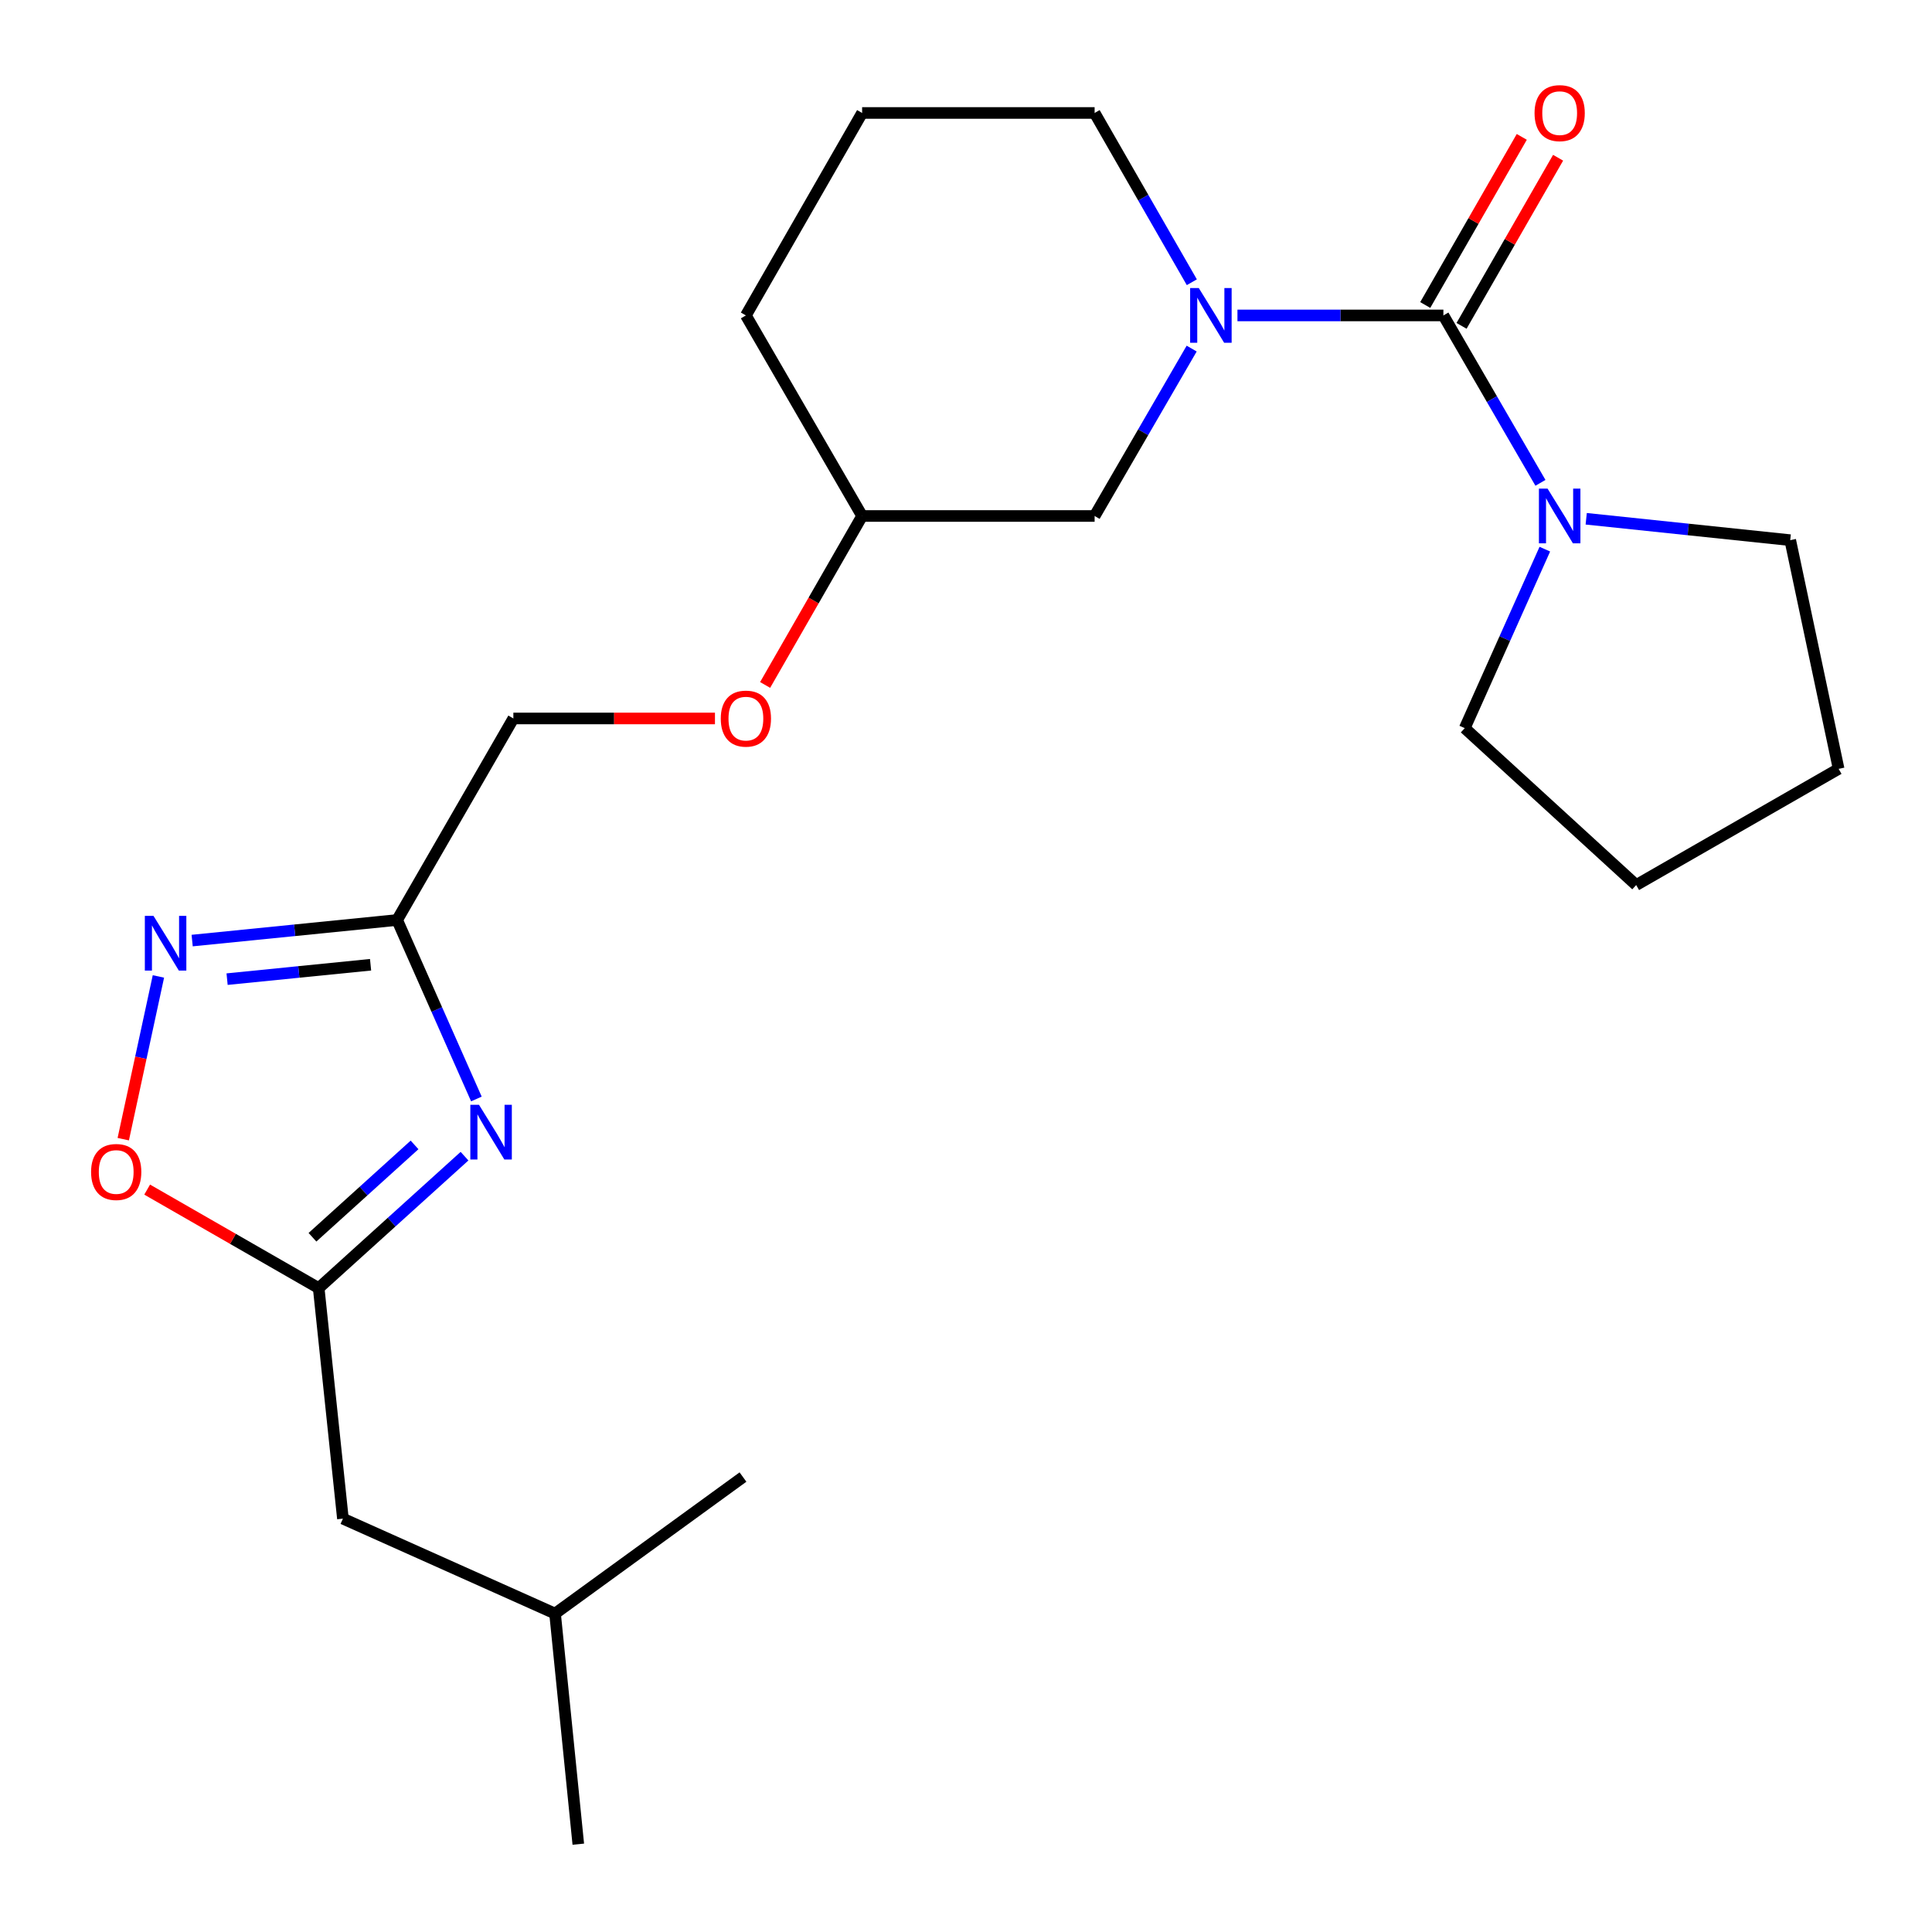 <?xml version='1.0' encoding='iso-8859-1'?>
<svg version='1.1' baseProfile='full'
              xmlns='http://www.w3.org/2000/svg'
                      xmlns:rdkit='http://www.rdkit.org/xml'
                      xmlns:xlink='http://www.w3.org/1999/xlink'
                  xml:space='preserve'
width='1000px' height='1000px' viewBox='0 0 1000 1000'>
<!-- END OF HEADER -->
<rect style='opacity:1.0;fill:#FFFFFF;stroke:none' width='1000' height='1000' x='0' y='0'> </rect>
<path class='bond-1' d='M 747.098,163.267 L 693.801,163.267' style='fill:none;fill-rule:evenodd;stroke:#000000;stroke-width:6px;stroke-linecap:butt;stroke-linejoin:miter;stroke-opacity:1' />
<path class='bond-1' d='M 693.801,163.267 L 640.504,163.267' style='fill:none;fill-rule:evenodd;stroke:#0000FF;stroke-width:6px;stroke-linecap:butt;stroke-linejoin:miter;stroke-opacity:1' />
<path class='bond-5' d='M 747.098,163.267 L 772.215,206.591' style='fill:none;fill-rule:evenodd;stroke:#000000;stroke-width:6px;stroke-linecap:butt;stroke-linejoin:miter;stroke-opacity:1' />
<path class='bond-5' d='M 772.215,206.591 L 797.333,249.916' style='fill:none;fill-rule:evenodd;stroke:#0000FF;stroke-width:6px;stroke-linecap:butt;stroke-linejoin:miter;stroke-opacity:1' />
<path class='bond-8' d='M 756.496,168.664 L 781.481,125.156' style='fill:none;fill-rule:evenodd;stroke:#000000;stroke-width:6px;stroke-linecap:butt;stroke-linejoin:miter;stroke-opacity:1' />
<path class='bond-8' d='M 781.481,125.156 L 806.467,81.648' style='fill:none;fill-rule:evenodd;stroke:#FF0000;stroke-width:6px;stroke-linecap:butt;stroke-linejoin:miter;stroke-opacity:1' />
<path class='bond-8' d='M 737.7,157.87 L 762.686,114.362' style='fill:none;fill-rule:evenodd;stroke:#000000;stroke-width:6px;stroke-linecap:butt;stroke-linejoin:miter;stroke-opacity:1' />
<path class='bond-8' d='M 762.686,114.362 L 787.672,70.854' style='fill:none;fill-rule:evenodd;stroke:#FF0000;stroke-width:6px;stroke-linecap:butt;stroke-linejoin:miter;stroke-opacity:1' />
<path class='bond-0' d='M 246.582,568.831 L 226.07,522.509' style='fill:none;fill-rule:evenodd;stroke:#0000FF;stroke-width:6px;stroke-linecap:butt;stroke-linejoin:miter;stroke-opacity:1' />
<path class='bond-0' d='M 226.07,522.509 L 205.558,476.187' style='fill:none;fill-rule:evenodd;stroke:#000000;stroke-width:6px;stroke-linecap:butt;stroke-linejoin:miter;stroke-opacity:1' />
<path class='bond-4' d='M 240.434,598.432 L 202.694,632.575' style='fill:none;fill-rule:evenodd;stroke:#0000FF;stroke-width:6px;stroke-linecap:butt;stroke-linejoin:miter;stroke-opacity:1' />
<path class='bond-4' d='M 202.694,632.575 L 164.955,666.719' style='fill:none;fill-rule:evenodd;stroke:#000000;stroke-width:6px;stroke-linecap:butt;stroke-linejoin:miter;stroke-opacity:1' />
<path class='bond-4' d='M 214.57,592.602 L 188.153,616.503' style='fill:none;fill-rule:evenodd;stroke:#0000FF;stroke-width:6px;stroke-linecap:butt;stroke-linejoin:miter;stroke-opacity:1' />
<path class='bond-4' d='M 188.153,616.503 L 161.735,640.403' style='fill:none;fill-rule:evenodd;stroke:#000000;stroke-width:6px;stroke-linecap:butt;stroke-linejoin:miter;stroke-opacity:1' />
<path class='bond-7' d='M 616.807,180.427 L 591.69,223.751' style='fill:none;fill-rule:evenodd;stroke:#0000FF;stroke-width:6px;stroke-linecap:butt;stroke-linejoin:miter;stroke-opacity:1' />
<path class='bond-7' d='M 591.69,223.751 L 566.573,267.076' style='fill:none;fill-rule:evenodd;stroke:#000000;stroke-width:6px;stroke-linecap:butt;stroke-linejoin:miter;stroke-opacity:1' />
<path class='bond-12' d='M 616.889,146.085 L 591.731,102.278' style='fill:none;fill-rule:evenodd;stroke:#0000FF;stroke-width:6px;stroke-linecap:butt;stroke-linejoin:miter;stroke-opacity:1' />
<path class='bond-12' d='M 591.731,102.278 L 566.573,58.47' style='fill:none;fill-rule:evenodd;stroke:#000000;stroke-width:6px;stroke-linecap:butt;stroke-linejoin:miter;stroke-opacity:1' />
<path class='bond-2' d='M 205.558,476.187 L 265.717,371.873' style='fill:none;fill-rule:evenodd;stroke:#000000;stroke-width:6px;stroke-linecap:butt;stroke-linejoin:miter;stroke-opacity:1' />
<path class='bond-3' d='M 205.558,476.187 L 152.51,481.512' style='fill:none;fill-rule:evenodd;stroke:#000000;stroke-width:6px;stroke-linecap:butt;stroke-linejoin:miter;stroke-opacity:1' />
<path class='bond-3' d='M 152.51,481.512 L 99.461,486.837' style='fill:none;fill-rule:evenodd;stroke:#0000FF;stroke-width:6px;stroke-linecap:butt;stroke-linejoin:miter;stroke-opacity:1' />
<path class='bond-3' d='M 191.808,499.351 L 154.674,503.078' style='fill:none;fill-rule:evenodd;stroke:#000000;stroke-width:6px;stroke-linecap:butt;stroke-linejoin:miter;stroke-opacity:1' />
<path class='bond-3' d='M 154.674,503.078 L 117.54,506.805' style='fill:none;fill-rule:evenodd;stroke:#0000FF;stroke-width:6px;stroke-linecap:butt;stroke-linejoin:miter;stroke-opacity:1' />
<path class='bond-6' d='M 81.997,505.403 L 72.898,547.516' style='fill:none;fill-rule:evenodd;stroke:#0000FF;stroke-width:6px;stroke-linecap:butt;stroke-linejoin:miter;stroke-opacity:1' />
<path class='bond-6' d='M 72.898,547.516 L 63.799,589.629' style='fill:none;fill-rule:evenodd;stroke:#FF0000;stroke-width:6px;stroke-linecap:butt;stroke-linejoin:miter;stroke-opacity:1' />
<path class='bond-10' d='M 164.955,666.719 L 177.49,786.05' style='fill:none;fill-rule:evenodd;stroke:#000000;stroke-width:6px;stroke-linecap:butt;stroke-linejoin:miter;stroke-opacity:1' />
<path class='bond-25' d='M 164.955,666.719 L 120.561,641.227' style='fill:none;fill-rule:evenodd;stroke:#000000;stroke-width:6px;stroke-linecap:butt;stroke-linejoin:miter;stroke-opacity:1' />
<path class='bond-25' d='M 120.561,641.227 L 76.168,615.736' style='fill:none;fill-rule:evenodd;stroke:#FF0000;stroke-width:6px;stroke-linecap:butt;stroke-linejoin:miter;stroke-opacity:1' />
<path class='bond-14' d='M 821.021,268.516 L 873.822,274.052' style='fill:none;fill-rule:evenodd;stroke:#0000FF;stroke-width:6px;stroke-linecap:butt;stroke-linejoin:miter;stroke-opacity:1' />
<path class='bond-14' d='M 873.822,274.052 L 926.624,279.587' style='fill:none;fill-rule:evenodd;stroke:#000000;stroke-width:6px;stroke-linecap:butt;stroke-linejoin:miter;stroke-opacity:1' />
<path class='bond-15' d='M 799.6,284.243 L 778.876,330.563' style='fill:none;fill-rule:evenodd;stroke:#0000FF;stroke-width:6px;stroke-linecap:butt;stroke-linejoin:miter;stroke-opacity:1' />
<path class='bond-15' d='M 778.876,330.563 L 758.152,376.882' style='fill:none;fill-rule:evenodd;stroke:#000000;stroke-width:6px;stroke-linecap:butt;stroke-linejoin:miter;stroke-opacity:1' />
<path class='bond-13' d='M 566.573,267.076 L 446.231,267.076' style='fill:none;fill-rule:evenodd;stroke:#000000;stroke-width:6px;stroke-linecap:butt;stroke-linejoin:miter;stroke-opacity:1' />
<path class='bond-9' d='M 265.717,371.873 L 317.89,371.873' style='fill:none;fill-rule:evenodd;stroke:#000000;stroke-width:6px;stroke-linecap:butt;stroke-linejoin:miter;stroke-opacity:1' />
<path class='bond-9' d='M 317.89,371.873 L 370.063,371.873' style='fill:none;fill-rule:evenodd;stroke:#FF0000;stroke-width:6px;stroke-linecap:butt;stroke-linejoin:miter;stroke-opacity:1' />
<path class='bond-17' d='M 177.49,786.05 L 287.296,835.191' style='fill:none;fill-rule:evenodd;stroke:#000000;stroke-width:6px;stroke-linecap:butt;stroke-linejoin:miter;stroke-opacity:1' />
<path class='bond-11' d='M 396.026,354.532 L 421.128,310.804' style='fill:none;fill-rule:evenodd;stroke:#FF0000;stroke-width:6px;stroke-linecap:butt;stroke-linejoin:miter;stroke-opacity:1' />
<path class='bond-11' d='M 421.128,310.804 L 446.231,267.076' style='fill:none;fill-rule:evenodd;stroke:#000000;stroke-width:6px;stroke-linecap:butt;stroke-linejoin:miter;stroke-opacity:1' />
<path class='bond-16' d='M 566.573,58.47 L 446.231,58.47' style='fill:none;fill-rule:evenodd;stroke:#000000;stroke-width:6px;stroke-linecap:butt;stroke-linejoin:miter;stroke-opacity:1' />
<path class='bond-24' d='M 446.231,267.076 L 386.072,163.267' style='fill:none;fill-rule:evenodd;stroke:#000000;stroke-width:6px;stroke-linecap:butt;stroke-linejoin:miter;stroke-opacity:1' />
<path class='bond-22' d='M 926.624,279.587 L 951.67,397.954' style='fill:none;fill-rule:evenodd;stroke:#000000;stroke-width:6px;stroke-linecap:butt;stroke-linejoin:miter;stroke-opacity:1' />
<path class='bond-21' d='M 758.152,376.882 L 846.885,458.101' style='fill:none;fill-rule:evenodd;stroke:#000000;stroke-width:6px;stroke-linecap:butt;stroke-linejoin:miter;stroke-opacity:1' />
<path class='bond-18' d='M 446.231,58.47 L 386.072,163.267' style='fill:none;fill-rule:evenodd;stroke:#000000;stroke-width:6px;stroke-linecap:butt;stroke-linejoin:miter;stroke-opacity:1' />
<path class='bond-19' d='M 287.296,835.191 L 384.566,764.52' style='fill:none;fill-rule:evenodd;stroke:#000000;stroke-width:6px;stroke-linecap:butt;stroke-linejoin:miter;stroke-opacity:1' />
<path class='bond-20' d='M 287.296,835.191 L 299.325,954.545' style='fill:none;fill-rule:evenodd;stroke:#000000;stroke-width:6px;stroke-linecap:butt;stroke-linejoin:miter;stroke-opacity:1' />
<path class='bond-23' d='M 846.885,458.101 L 951.67,397.954' style='fill:none;fill-rule:evenodd;stroke:#000000;stroke-width:6px;stroke-linecap:butt;stroke-linejoin:miter;stroke-opacity:1' />
<path  class='atom-1' d='M 247.922 571.833
L 257.202 586.833
Q 258.122 588.313, 259.602 590.993
Q 261.082 593.673, 261.162 593.833
L 261.162 571.833
L 264.922 571.833
L 264.922 600.153
L 261.042 600.153
L 251.082 583.753
Q 249.922 581.833, 248.682 579.633
Q 247.482 577.433, 247.122 576.753
L 247.122 600.153
L 243.442 600.153
L 243.442 571.833
L 247.922 571.833
' fill='#0000FF'/>
<path  class='atom-2' d='M 620.496 149.107
L 629.776 164.107
Q 630.696 165.587, 632.176 168.267
Q 633.656 170.947, 633.736 171.107
L 633.736 149.107
L 637.496 149.107
L 637.496 177.427
L 633.616 177.427
L 623.656 161.027
Q 622.496 159.107, 621.256 156.907
Q 620.056 154.707, 619.696 154.027
L 619.696 177.427
L 616.016 177.427
L 616.016 149.107
L 620.496 149.107
' fill='#0000FF'/>
<path  class='atom-4' d='M 79.45 474.057
L 88.73 489.057
Q 89.65 490.537, 91.13 493.217
Q 92.61 495.897, 92.69 496.057
L 92.69 474.057
L 96.45 474.057
L 96.45 502.377
L 92.57 502.377
L 82.61 485.977
Q 81.45 484.057, 80.21 481.857
Q 79.01 479.657, 78.65 478.977
L 78.65 502.377
L 74.97 502.377
L 74.97 474.057
L 79.45 474.057
' fill='#0000FF'/>
<path  class='atom-6' d='M 801.021 252.916
L 810.301 267.916
Q 811.221 269.396, 812.701 272.076
Q 814.181 274.756, 814.261 274.916
L 814.261 252.916
L 818.021 252.916
L 818.021 281.236
L 814.141 281.236
L 804.181 264.836
Q 803.021 262.916, 801.781 260.716
Q 800.581 258.516, 800.221 257.836
L 800.221 281.236
L 796.541 281.236
L 796.541 252.916
L 801.021 252.916
' fill='#0000FF'/>
<path  class='atom-7' d='M 47.146 606.616
Q 47.146 599.816, 50.506 596.016
Q 53.866 592.216, 60.146 592.216
Q 66.426 592.216, 69.786 596.016
Q 73.146 599.816, 73.146 606.616
Q 73.146 613.496, 69.746 617.416
Q 66.346 621.296, 60.146 621.296
Q 53.906 621.296, 50.506 617.416
Q 47.146 613.536, 47.146 606.616
M 60.146 618.096
Q 64.466 618.096, 66.786 615.216
Q 69.146 612.296, 69.146 606.616
Q 69.146 601.056, 66.786 598.256
Q 64.466 595.416, 60.146 595.416
Q 55.826 595.416, 53.466 598.216
Q 51.146 601.016, 51.146 606.616
Q 51.146 612.336, 53.466 615.216
Q 55.826 618.096, 60.146 618.096
' fill='#FF0000'/>
<path  class='atom-9' d='M 794.281 58.55
Q 794.281 51.75, 797.641 47.95
Q 801.001 44.15, 807.281 44.15
Q 813.561 44.15, 816.921 47.95
Q 820.281 51.75, 820.281 58.55
Q 820.281 65.43, 816.881 69.35
Q 813.481 73.23, 807.281 73.23
Q 801.041 73.23, 797.641 69.35
Q 794.281 65.47, 794.281 58.55
M 807.281 70.03
Q 811.601 70.03, 813.921 67.15
Q 816.281 64.23, 816.281 58.55
Q 816.281 52.99, 813.921 50.19
Q 811.601 47.35, 807.281 47.35
Q 802.961 47.35, 800.601 50.15
Q 798.281 52.95, 798.281 58.55
Q 798.281 64.27, 800.601 67.15
Q 802.961 70.03, 807.281 70.03
' fill='#FF0000'/>
<path  class='atom-12' d='M 373.072 371.953
Q 373.072 365.153, 376.432 361.353
Q 379.792 357.553, 386.072 357.553
Q 392.352 357.553, 395.712 361.353
Q 399.072 365.153, 399.072 371.953
Q 399.072 378.833, 395.672 382.753
Q 392.272 386.633, 386.072 386.633
Q 379.832 386.633, 376.432 382.753
Q 373.072 378.873, 373.072 371.953
M 386.072 383.433
Q 390.392 383.433, 392.712 380.553
Q 395.072 377.633, 395.072 371.953
Q 395.072 366.393, 392.712 363.593
Q 390.392 360.753, 386.072 360.753
Q 381.752 360.753, 379.392 363.553
Q 377.072 366.353, 377.072 371.953
Q 377.072 377.673, 379.392 380.553
Q 381.752 383.433, 386.072 383.433
' fill='#FF0000'/>
</svg>
